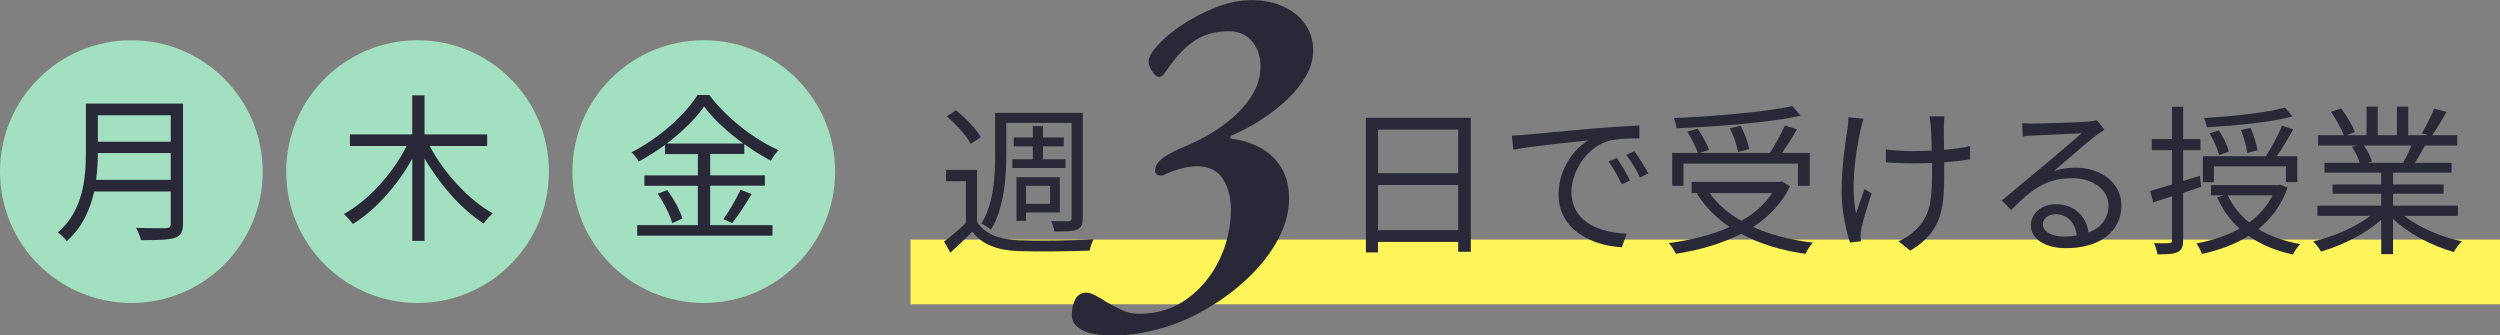 <?xml version="1.0" encoding="UTF-8"?>
<svg id="_レイヤー_2" data-name="レイヤー 2" xmlns="http://www.w3.org/2000/svg" viewBox="0 0 464 62.24">
  <rect x="0" y="0" width="464" height="62.24" fill="#808080" stroke="none"/>
  <defs>
    <style>
      .cls-1 {
        fill: #fff55b;
      }

      .cls-2 {
        fill: #a3e0c2;
      }

      .cls-3 {
        fill: #282837;
      }
    </style>
  </defs>
  <g id="contents">
    <g>
      <rect class="cls-1" x="169" y="44.47" width="295" height="12"/>
      <g>
        <circle class="cls-2" cx="24.38" cy="31.85" r="24.38"/>
        <path class="cls-3" d="M33.97,41.49c0,1.54-.44,2.31-1.54,2.66-1.12,.38-3.08,.42-6.25,.42-.15-.62-.56-1.66-.95-2.28,2.49,.09,4.85,.06,5.54,.06,.68-.03,.92-.24,.92-.89v-5.92h-14.21c-.74,3.34-2.22,6.69-5.09,9.21-.3-.47-1.18-1.27-1.63-1.6,4.71-4.14,5.18-10.15,5.18-14.86v-9.06h18.03v22.26Zm-2.28-8.11v-4.97h-13.53c0,1.54-.09,3.23-.33,4.97h13.85Zm-13.53-11.99v4.91h13.53v-4.91h-13.53Z"/>
      </g>
      <g>
        <circle class="cls-2" cx="77.5" cy="31.85" r="24.38"/>
        <path class="cls-3" d="M79.75,27.11c2.66,5,7.28,10.04,11.72,12.49-.53,.44-1.3,1.27-1.69,1.89-4.03-2.54-8.11-7.16-10.98-12.08v15.3h-2.28v-15.27c-2.81,5.03-6.87,9.59-11.04,12.14-.41-.59-1.15-1.42-1.66-1.87,4.53-2.46,9.06-7.49,11.66-12.61h-10.54v-2.16h11.57v-7.25h2.28v7.25h11.63v2.16h-10.69Z"/>
      </g>
      <g>
        <circle class="cls-2" cx="130.62" cy="31.85" r="24.38"/>
        <path class="cls-3" d="M131.8,41.79h11.57v1.95h-25.1v-1.95h11.25v-7.31h-9.92v-1.92h9.92v-3.97h-6.1v-1.69c-1.54,1.12-3.2,2.19-4.88,3.08-.24-.5-.86-1.27-1.33-1.72,5.09-2.58,9.95-6.93,12.25-10.63h2.19c3.14,4.23,8.26,8.2,12.85,10.24-.53,.56-1.07,1.3-1.42,1.95-1.63-.83-3.32-1.89-4.94-3.08v1.83h-6.33v3.97h10.15v1.92h-10.15v7.31Zm-7.96-6.51c1.21,1.63,2.4,3.82,2.81,5.27l-1.89,.86c-.38-1.48-1.54-3.76-2.69-5.45l1.78-.68Zm14.12-8.64c-2.9-2.1-5.57-4.56-7.28-6.87-1.54,2.22-4.03,4.68-6.93,6.87h14.21Zm-3.7,14.03c1.07-1.45,2.43-3.79,3.17-5.45l2.07,.8c-1.1,1.87-2.49,4-3.61,5.39l-1.63-.74Z"/>
      </g>
      <path class="cls-3" d="M181.34,41.17c1.41,2.25,4.08,3.27,7.59,3.42,3.39,.15,10.38,.06,14.04-.18-.27,.48-.63,1.47-.72,2.1-3.39,.15-9.87,.21-13.26,.09-3.96-.15-6.69-1.23-8.55-3.6-1.26,1.32-2.61,2.58-4.05,3.9l-1.17-2.07c1.26-.93,2.73-2.19,4.05-3.45v-7.74h-3.69v-2.1h5.76v9.63Zm-1.17-14.46c-.78-1.5-2.7-3.63-4.44-5.1l1.71-1.14c1.77,1.41,3.75,3.48,4.59,4.98l-1.86,1.26Zm6.6,1.98c0,4.11-.39,9.96-2.85,13.95-.39-.36-1.29-.93-1.77-1.17,2.34-3.72,2.55-8.97,2.55-12.78v-7.74h16.26v19.59c0,1.14-.3,1.74-1.05,2.07-.78,.33-2.07,.36-4.2,.36-.06-.54-.36-1.38-.63-1.92,1.47,.03,2.85,.03,3.27,.03,.36-.03,.54-.12,.54-.57V22.81h-12.12v5.88Zm4.92,.87v-2.4h-3.54v-1.65h3.54v-2.1h1.89v2.1h3.87v1.65h-3.87v2.4h4.17v1.62h-9.87v-1.62h3.81Zm-1.26,11.43h-1.77v-8.1h8.04v6.54h-6.27v1.56Zm0-6.51v3.36h4.47v-3.36h-4.47Z"/>
      <g>
        <path class="cls-3" d="M272.98,21.86v24.87h-2.34v-1.83h-14.88v1.95h-2.25V21.86h19.47Zm-17.22,2.19v8.1h14.88v-8.1h-14.88Zm14.88,18.66v-8.37h-14.88v8.37h14.88Z"/>
        <path class="cls-3" d="M283.24,25c1.95-.18,7.56-.72,13.02-1.2,3.24-.27,6.03-.42,8.01-.51v2.4c-1.71,0-4.29,.03-5.82,.48-4.23,1.35-6.78,5.88-6.78,9.39,0,5.79,5.4,7.62,10.23,7.8l-.87,2.52c-5.49-.24-11.76-3.18-11.76-9.81,0-4.62,2.79-8.4,5.52-10.02-2.61,.3-10.71,1.08-13.92,1.74l-.27-2.64c1.14-.03,2.07-.09,2.64-.15Zm19.29,8.49l-1.53,.72c-.69-1.44-1.56-3-2.46-4.23l1.53-.66c.69,.99,1.83,2.85,2.46,4.17Zm3.42-1.29l-1.56,.72c-.72-1.44-1.59-2.91-2.55-4.17l1.5-.69c.72,.99,1.89,2.82,2.61,4.14Z"/>
        <path class="cls-3" d="M332.23,34.6c-1.56,3.18-3.93,5.64-6.87,7.53,3.18,1.44,6.93,2.4,11.1,2.91-.48,.48-1.08,1.47-1.35,2.07-4.53-.63-8.55-1.86-11.97-3.72-3.6,1.86-7.77,3.03-12.09,3.72-.24-.54-.87-1.53-1.32-1.98,4.08-.57,7.98-1.5,11.28-3-2.46-1.68-4.53-3.75-6.06-6.18l.3-.12h-1.29v-2.07h16.35l.45-.09,1.47,.93Zm-19.77-.12h-2.1v-6.09h4.77c-.36-1.08-1.2-2.73-1.98-3.96l1.92-.54c.87,1.23,1.77,2.85,2.13,3.93l-1.77,.57h13.05c.99-1.5,2.13-3.57,2.79-5.1l2.25,.69c-.81,1.47-1.86,3.09-2.76,4.41h5.13v6.09h-2.19v-4.11h-21.24v4.11Zm21.75-12.99c-6,1.26-15.27,2.01-23.04,2.31-.03-.57-.3-1.38-.51-1.89,7.68-.33,16.86-1.11,21.99-2.22l1.56,1.8Zm-16.89,14.34c1.44,2.07,3.45,3.78,5.88,5.16,2.34-1.35,4.32-3.03,5.7-5.16h-11.58Zm5.25-7.62c-.18-1.17-.81-3.03-1.5-4.41l2.01-.45c.72,1.38,1.38,3.21,1.59,4.35l-2.1,.51Z"/>
        <path class="cls-3" d="M345.88,22.04c-.18,.54-.39,1.35-.54,1.92-.93,4.32-1.92,10.77-.84,15.63,.42-1.26,1.02-3.03,1.56-4.5l1.32,.81c-.72,2.07-1.62,5.07-1.92,6.54-.09,.45-.15,.99-.15,1.32l.09,1.02-2.04,.24c-.6-1.8-1.56-5.67-1.56-9.42,0-4.8,.75-9.39,1.11-11.85,.12-.69,.15-1.47,.15-1.98l2.82,.27Zm19.77,7.53c-1.35,.24-3.03,.42-4.8,.54v1.02c0,6.84,0,11.67-6.3,15.39l-2.19-1.74c.93-.39,2.16-1.11,2.91-1.86,3.18-2.76,3.33-6.09,3.33-11.82v-.87c-1.26,.06-2.55,.09-3.78,.09-1.41,0-3.51-.09-4.8-.21v-2.4c1.29,.21,3.18,.33,4.77,.33,1.23,0,2.49-.03,3.75-.09-.06-1.86-.12-3.84-.18-4.59-.06-.66-.18-1.32-.27-1.77h2.79c-.06,.51-.06,1.08-.09,1.74-.03,.66,0,2.61,.03,4.47,1.74-.15,3.42-.36,4.83-.69v2.46Z"/>
        <path class="cls-3" d="M390.58,24.07c-.54,.36-1.2,.81-1.65,1.14-1.47,1.11-5.46,4.62-7.74,6.54,1.35-.45,2.7-.63,4.02-.63,4.95,0,8.52,3,8.52,7.02,0,4.8-3.99,7.92-10.26,7.92-4.05,0-6.54-1.8-6.54-4.26,0-2.04,1.83-3.9,4.59-3.9,3.72,0,5.73,2.49,6.12,5.25,2.34-.9,3.69-2.61,3.69-5.04,0-2.91-2.94-5.04-6.69-5.04-4.89,0-7.59,2.07-11.37,5.91l-1.74-1.77c2.46-2.04,6.27-5.22,8.01-6.66,1.65-1.38,5.34-4.5,6.81-5.82-1.56,.06-7.41,.33-8.94,.42-.69,.03-1.38,.06-2.01,.18l-.06-2.49c.66,.09,1.5,.09,2.1,.09,1.53,0,8.58-.21,10.14-.36,.87-.09,1.29-.15,1.62-.24l1.38,1.74Zm-5.13,19.65c-.27-2.34-1.68-3.96-3.93-3.96-1.35,0-2.37,.81-2.37,1.83,0,1.47,1.71,2.31,3.93,2.31,.84,0,1.65-.06,2.37-.18Z"/>
        <path class="cls-3" d="M405.19,35.8v8.79c0,1.26-.3,1.83-1.02,2.19-.72,.36-1.83,.45-3.75,.42-.06-.54-.36-1.44-.63-2.07,1.29,.03,2.46,.03,2.79,0,.36,0,.54-.09,.54-.54v-8.16l-3.48,1.14-.57-2.13c1.11-.33,2.52-.75,4.05-1.2v-6.36h-3.75v-2.07h3.75v-6h2.07v6h3.21v2.07h-3.21v5.7l3.09-.96,.27,2.04-3.36,1.14Zm19.38-.96c-1.14,3.24-3,5.73-5.43,7.68,2.19,1.32,4.8,2.25,7.77,2.79-.48,.48-1.05,1.32-1.35,1.92-3.21-.69-5.94-1.83-8.22-3.45-2.58,1.62-5.55,2.67-8.67,3.36-.18-.57-.63-1.47-1.02-1.95,2.85-.54,5.61-1.41,8.01-2.76-1.77-1.59-3.15-3.54-4.17-5.79l1.29-.39h-2.43v-1.89h12.51l.39-.09,1.32,.57Zm-13.68-1.02h-2.04v-4.83h11.91l-.18-.06c.99-1.5,2.28-3.9,2.97-5.61l2.07,.69c-.93,1.65-2.04,3.57-3.06,4.98h3.81v4.8h-2.1v-2.91h-13.38v2.94Zm14.58-12.21c-4.05,1.11-10.56,1.71-15.87,2.01-.06-.51-.33-1.26-.54-1.71,5.19-.33,11.61-.96,15.03-1.95l1.38,1.65Zm-13.59,7.17c-.27-1.05-1.02-2.76-1.77-4.02l1.71-.57c.81,1.2,1.59,2.85,1.86,3.93l-1.8,.66Zm1.59,7.47c.93,1.98,2.25,3.66,3.99,5.04,1.8-1.35,3.3-3,4.35-5.04h-8.34Zm3.63-7.86c-.15-1.14-.63-2.94-1.2-4.26l1.8-.42c.57,1.32,1.14,3.09,1.29,4.17l-1.89,.51Z"/>
        <path class="cls-3" d="M446.22,40.06c2.73,2.16,6.87,3.93,10.71,4.74-.51,.48-1.2,1.35-1.5,1.98-4.02-1.14-8.4-3.39-11.28-6.15v6.54h-2.19v-6.39c-2.88,2.61-7.26,4.77-11.19,5.91-.3-.57-.96-1.41-1.44-1.89,3.72-.84,7.89-2.64,10.59-4.74h-9.81v-1.89h11.85v-2.22h-9.03v-1.71h9.03v-2.19h-10.53v-1.83h6.54c-.27-.9-.87-2.1-1.47-3l1.05-.21h-7.32v-1.92h4.77c-.42-1.2-1.47-3-2.37-4.35l1.89-.63c1.02,1.35,2.1,3.21,2.55,4.41l-1.53,.57h3.69v-5.31h2.07v5.31h3.57v-5.31h2.1v5.31h3.63l-1.11-.36c.78-1.26,1.74-3.21,2.28-4.56l2.28,.6c-.84,1.53-1.8,3.18-2.64,4.32h4.65v1.92h-6c-.6,1.14-1.26,2.31-1.86,3.21h6.81v1.83h-10.86v2.19h9.39v1.71h-9.39v2.22h12.03v1.89h-9.96Zm-7.47-13.05c.66,.93,1.26,2.19,1.5,3l-.96,.21h7.05l-.3-.09c.51-.87,1.11-2.1,1.53-3.12h-8.82Z"/>
      </g>
      <path class="cls-3" d="M206.39,62.24c-2.55,0-4.43-.34-5.64-1.03-1.21-.68-1.82-1.58-1.82-2.7,0-1.18,.22-2.17,.65-2.98,.43-.81,1.15-1.21,2.14-1.21,.37,0,.9,.17,1.58,.51,.68,.34,1.33,.73,1.96,1.17,.87,.5,1.82,.99,2.84,1.49,1.02,.5,2.13,.75,3.31,.75,3.42,0,6.4-.93,8.94-2.79,2.55-1.86,4.53-4.27,5.96-7.22,1.43-2.95,2.14-6.07,2.14-9.36,0-2.24-.5-4.13-1.49-5.68-.99-1.55-2.61-2.33-4.84-2.33-.93,0-1.96,.16-3.07,.47-1.12,.31-2.17,.71-3.17,1.21-.31,.06-.64,.05-.98-.05-.34-.09-.51-.39-.51-.88,0-.62,.25-1.18,.75-1.68,.5-.5,1.09-.93,1.77-1.3,.68-.37,1.27-.68,1.77-.93,1.61-.62,3.31-1.41,5.08-2.38s3.43-2.11,4.98-3.45c1.55-1.33,2.81-2.81,3.77-4.43,.96-1.61,1.44-3.32,1.44-5.12s-.53-3.42-1.58-4.66c-1.06-1.24-2.48-1.86-4.29-1.86-2.49,0-4.61,.59-6.38,1.77-1.77,1.18-3.43,2.92-4.98,5.22-.31,.44-.57,.79-.79,1.07-.22,.28-.54,.42-.98,.42-.25,0-.61-.33-1.07-.98-.47-.65-.7-1.29-.7-1.91,0-.75,.57-1.75,1.72-3.03,1.15-1.27,2.69-2.54,4.61-3.82,1.92-1.27,4.01-2.34,6.24-3.21,2.24-.87,4.41-1.3,6.52-1.3,2.24,0,4.22,.4,5.96,1.21,1.74,.81,3.09,1.91,4.05,3.31,.96,1.4,1.44,2.97,1.44,4.71s-.44,3.28-1.3,4.8c-.87,1.52-2.02,2.97-3.45,4.33-1.43,1.37-3.03,2.62-4.8,3.77-1.77,1.15-3.59,2.13-5.45,2.94-.19,.06-.31,.17-.37,.33-.06,.16,.03,.26,.28,.33,1.92,.25,3.69,.81,5.31,1.68,1.61,.87,2.9,2.1,3.87,3.68,.96,1.58,1.44,3.49,1.44,5.73,0,2.49-.67,4.98-2,7.5-1.34,2.52-3.17,4.89-5.5,7.13-2.33,2.24-4.95,4.19-7.87,5.87-2.73,1.61-5.62,2.84-8.66,3.68-3.04,.84-5.99,1.26-8.85,1.26Z"/>
    </g>
  </g>
</svg>